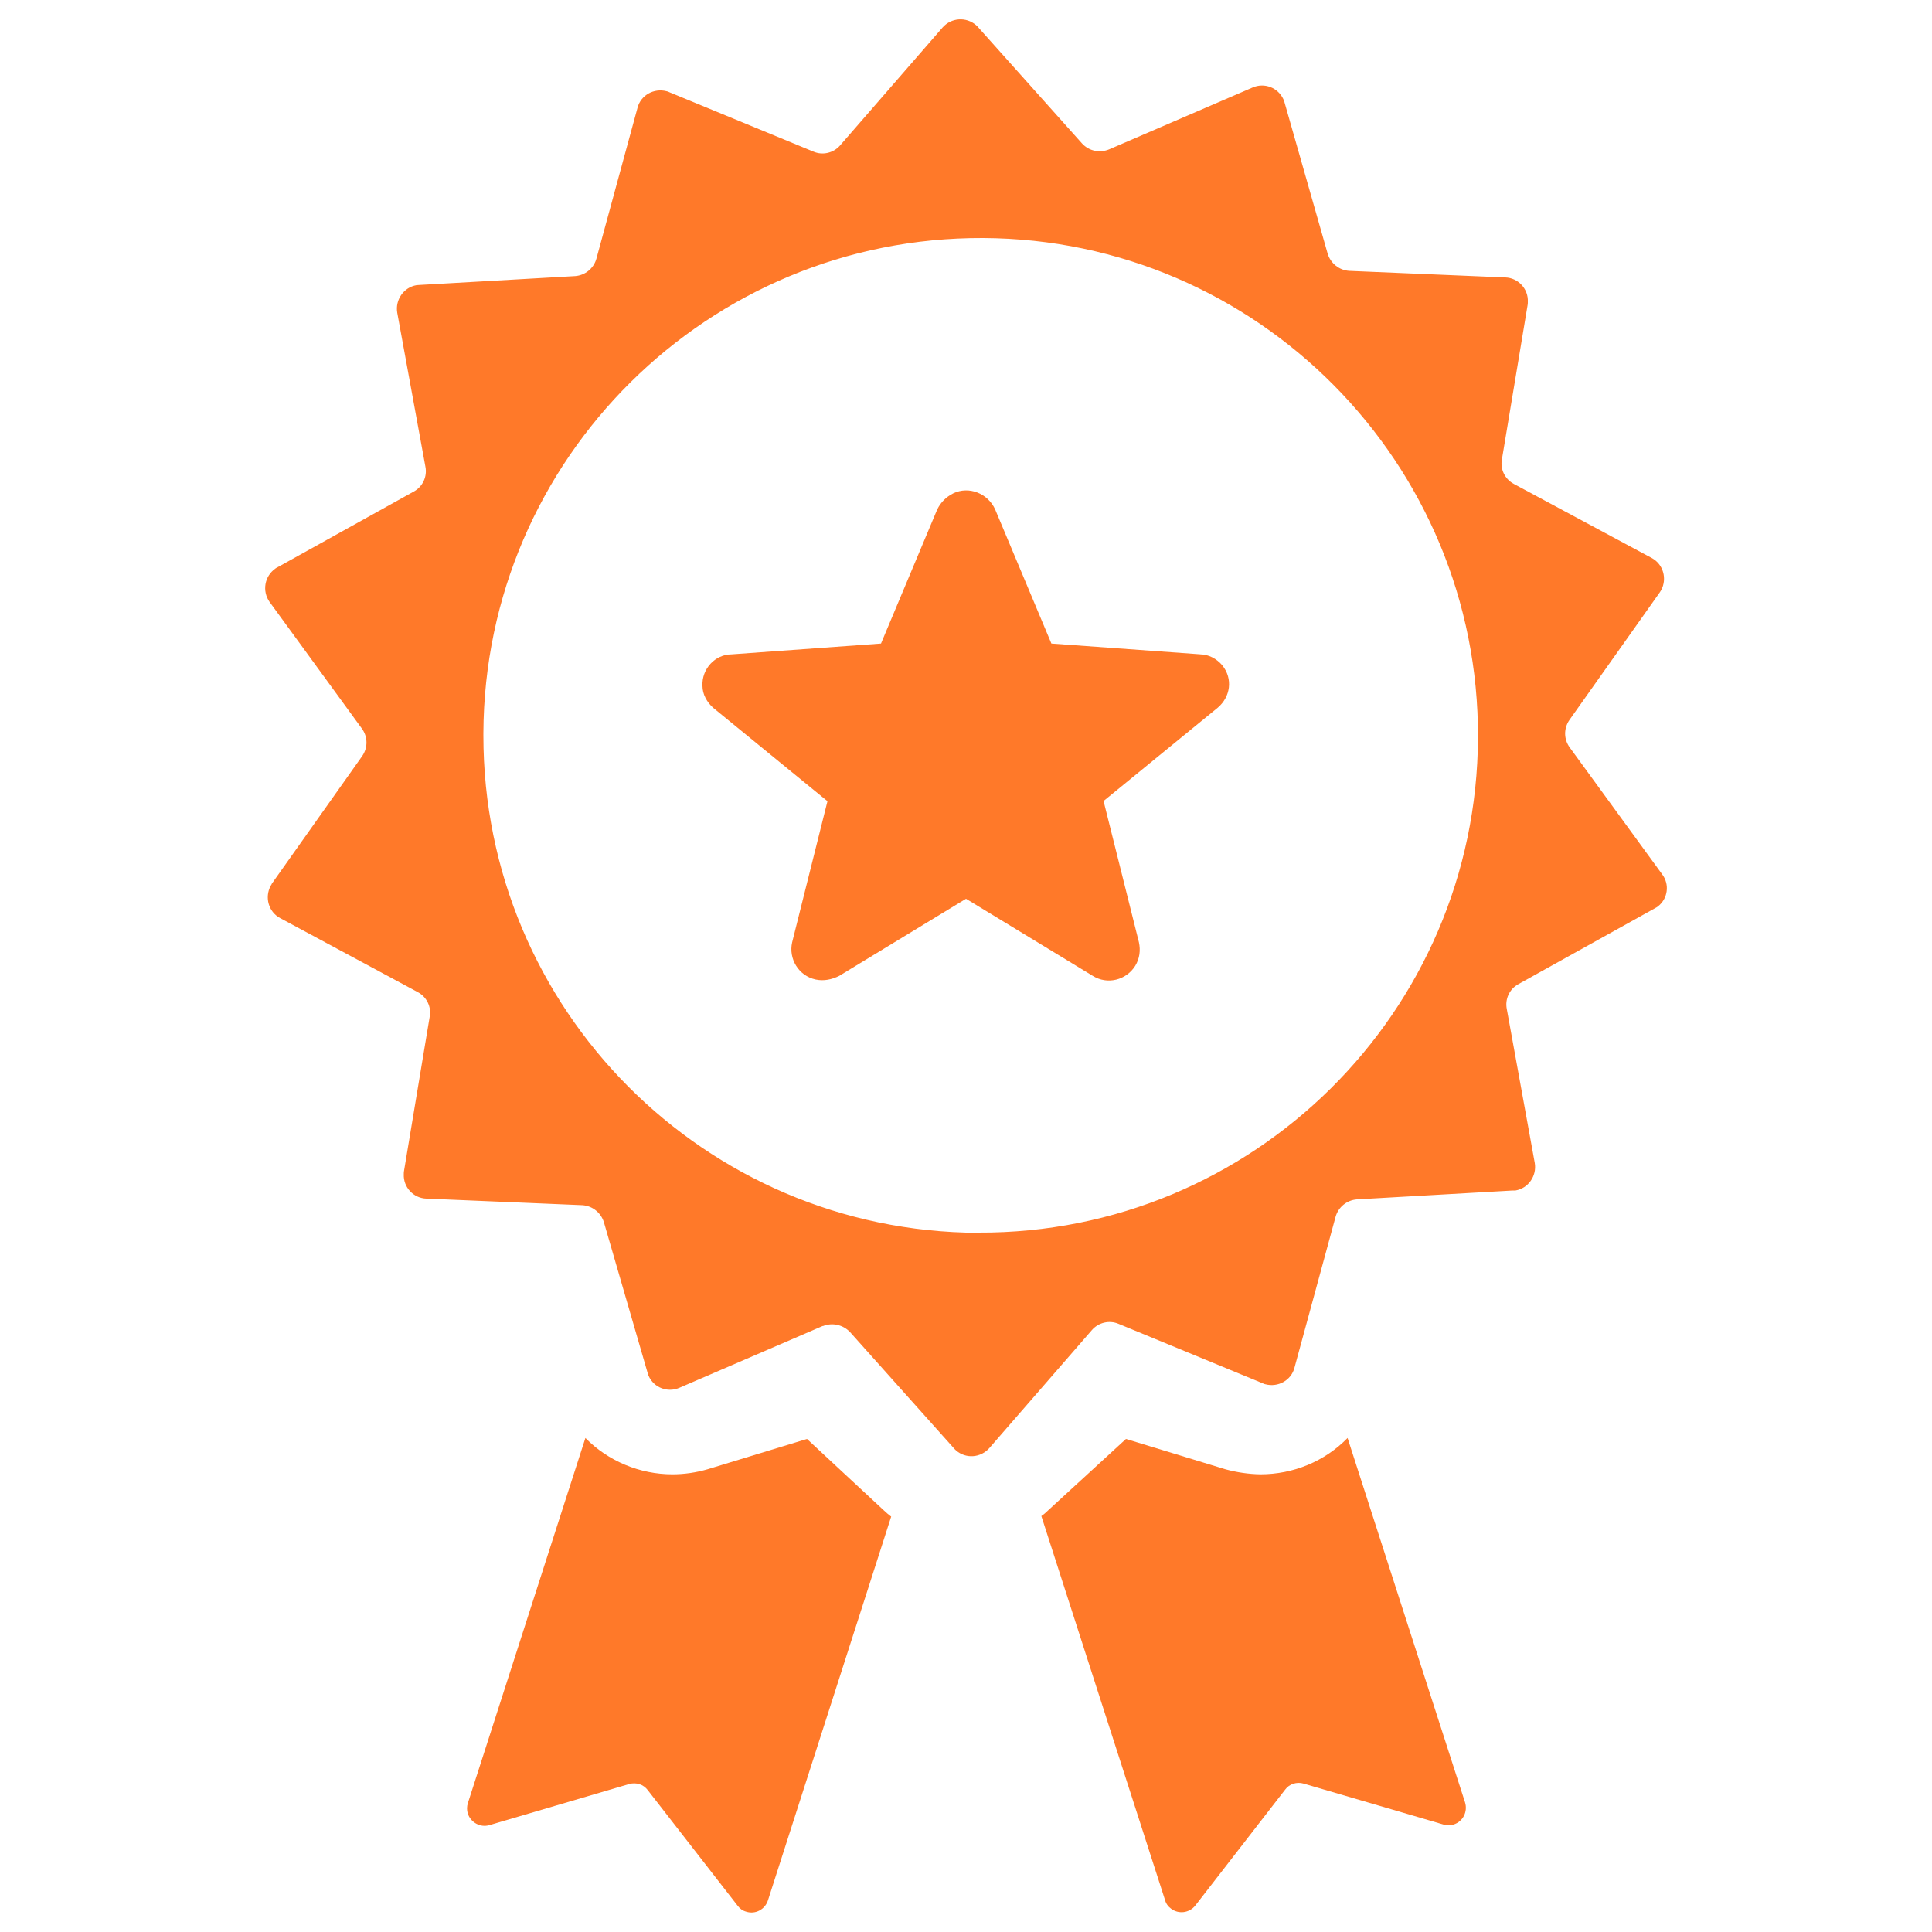 <?xml version="1.0" encoding="UTF-8"?>
<svg id="certification" xmlns="http://www.w3.org/2000/svg" viewBox="0 0 100 100">
  <g>
    <path id="ssl_certificate_1" data-name="ssl certificate 1" d="M42.59,68.63l-7.42,3.2c-.61.27-1.33,0-1.6-.62-.02-.05-.04-.1-.05-.15l-2.26-7.79c-.15-.5-.6-.86-1.12-.89l-8.07-.34c-.67-.02-1.2-.59-1.17-1.26,0-.05,0-.11.01-.16l1.33-7.99c.1-.51-.15-1.03-.62-1.28l-7.12-3.83c-.6-.32-.81-1.07-.49-1.67.02-.04.05-.07.06-.11l4.68-6.61c.3-.44.29-1-.02-1.42l-4.78-6.56c-.39-.56-.26-1.32.3-1.72.04-.02.06-.05.1-.06l7.07-3.93c.46-.25.7-.77.6-1.28l-1.46-7.98c-.11-.67.34-1.31,1-1.42.05,0,.09-.01.14-.01l8.07-.46c.52-.04.96-.4,1.1-.9l2.13-7.82c.17-.65.85-1.02,1.5-.85.05.01.09.02.14.05l7.47,3.08c.47.2,1.03.07,1.37-.32l5.31-6.11c.45-.51,1.22-.56,1.73-.12.04.04.07.06.1.1l5.39,6.03c.36.39.91.5,1.4.3l7.42-3.2c.61-.27,1.32,0,1.6.61.02.05.05.11.06.17l2.23,7.82c.15.5.6.86,1.12.89l8.07.34c.67.02,1.2.59,1.17,1.26,0,.05,0,.11-.01.16l-1.33,7.99c-.1.51.15,1.03.62,1.28l7.13,3.83c.6.32.81,1.07.49,1.67-.02.04-.05.07-.07.11l-4.68,6.61c-.3.44-.29,1,.02,1.42l4.78,6.56c.4.52.3,1.26-.21,1.66-.05.04-.1.07-.16.1l-7.07,3.93c-.46.25-.7.77-.6,1.28l1.45,7.98c.11.67-.34,1.31-1,1.42-.05,0-.09,0-.14,0l-8.07.46c-.52.04-.96.4-1.1.9l-2.13,7.82c-.17.65-.85,1.02-1.5.85-.05-.01-.09-.02-.14-.05l-7.47-3.08c-.47-.2-1.03-.07-1.37.32l-5.31,6.11c-.45.51-1.22.57-1.73.12-.04-.04-.07-.06-.1-.1l-5.39-6.03c-.36-.37-.91-.5-1.4-.3h0v-.02ZM50.64,63.8c14.21.06,25.8-11.41,25.86-25.62s-11.41-25.8-25.62-25.86-25.8,11.41-25.86,25.62v.12c-.01,14.18,11.45,25.7,25.62,25.75h0Z" style="fill: #ff7929; fill-rule: evenodd;"/>
    <g>
      <path d="M75.83,93.29c.15.49-.11,1-.6,1.15-.16.05-.35.05-.51,0l-7.24-2.12c-.36-.11-.75.02-.96.31l-4.65,6c-.31.39-.87.46-1.26.16-.15-.11-.26-.26-.31-.45l-6.4-19.87c.15-.1.26-.21.4-.34l3.98-3.65,5.15,1.57c.59.16,1.2.25,1.81.26,1.7,0,3.33-.67,4.51-1.88,0,0,6.08,18.86,6.08,18.86Z" style="fill: #ff7929;"/>
      <path d="M46.13,78.49l-6.38,19.87c-.15.47-.65.74-1.12.59-.19-.05-.34-.16-.45-.31l-4.65-5.98c-.22-.3-.6-.42-.96-.32l-7.24,2.13c-.47.14-.97-.14-1.12-.61-.05-.17-.05-.36.01-.54l6.08-18.89c1.18,1.2,2.82,1.88,4.5,1.88.62,0,1.23-.09,1.82-.26l5.15-1.57,3.96,3.68c.12.11.26.24.4.34h0Z" style="fill: #ff7929;"/>
    </g>
  </g>
  <path d="M62.16,33.87l-7.74-.56-2.91-6.94c-.38-.84-1.36-1.22-2.16-.84-.38.19-.66.47-.84.84l-2.91,6.94-7.74.56c-.84,0-1.55.75-1.5,1.64,0,.42.23.84.56,1.13l5.91,4.83-1.83,7.31c-.19.84.33,1.73,1.22,1.92.42.09.84,0,1.22-.19l6.56-3.99,6.56,3.99c.75.47,1.73.23,2.2-.52.23-.38.28-.8.19-1.22l-1.83-7.31,5.91-4.83c.66-.56.8-1.5.23-2.2-.28-.33-.7-.56-1.13-.56h0Z" style="fill: #ff7929; fill-rule: evenodd;"/>
</svg>